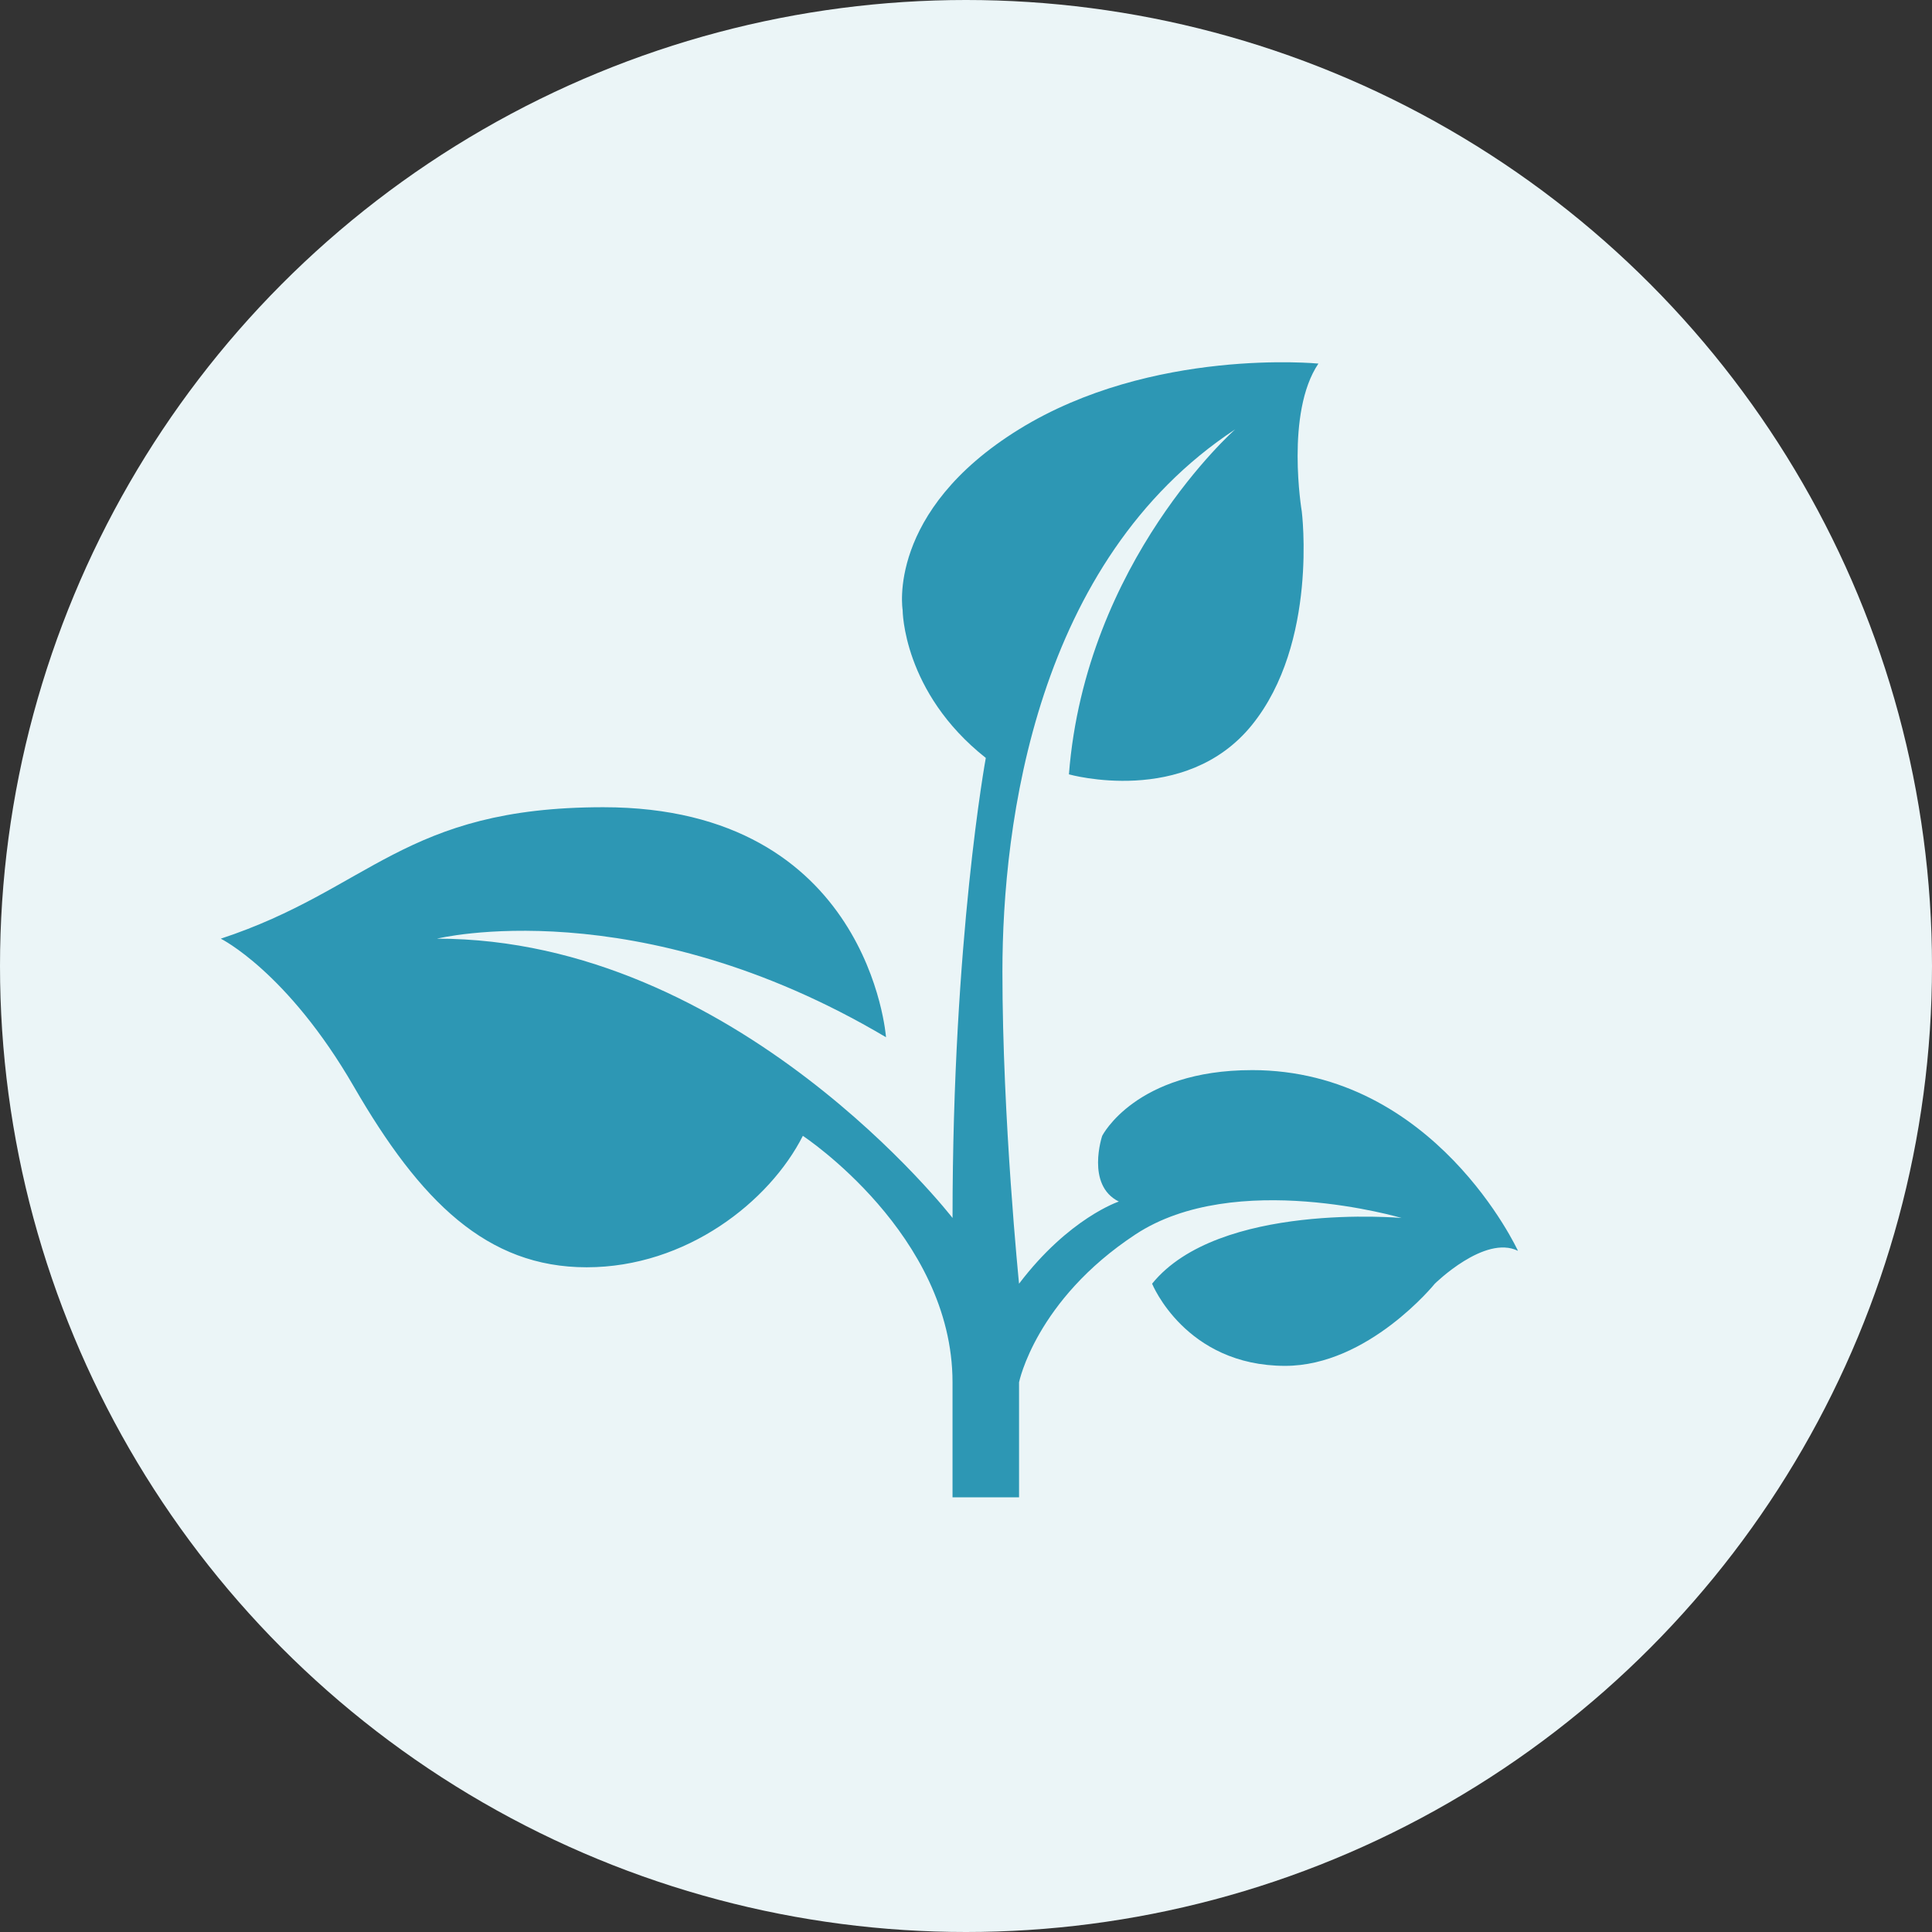 <svg width="120" height="120" viewBox="0 0 120 120" fill="none" xmlns="http://www.w3.org/2000/svg">
<rect x="0" y="0" width="120" height="120" fill="#333333" stroke="none"/>
<circle cx="60" cy="60" r="60" fill="#EBF5F7"/>
<path d="M77.756 66.467C70.526 66.467 68.46 70.548 68.46 70.548C68.46 70.548 67.427 73.61 69.493 74.63C69.493 74.63 66.394 75.651 63.295 79.733C63.295 79.733 62.262 69.528 62.262 60.343C62.262 51.158 64.328 34.83 76.723 26.666C76.723 26.666 67.427 34.83 66.393 48.096C66.393 48.096 73.624 50.137 77.756 45.035C81.888 39.932 80.856 31.768 80.856 31.768C80.856 31.768 79.822 25.644 81.889 22.583C81.889 22.583 71.559 21.563 63.295 26.665C55.031 31.768 56.065 37.891 56.065 37.891C56.065 37.891 56.065 42.994 61.23 47.076C61.23 47.076 59.164 58.302 59.164 75.65C59.164 75.65 45.735 58.302 27.141 58.302C27.141 58.302 39.537 55.24 55.032 64.425C55.032 64.425 53.998 50.138 37.471 50.138C25.076 50.138 23.01 55.241 13.713 58.303C13.713 58.303 17.844 60.343 21.977 67.487C26.108 74.63 30.241 78.713 36.438 78.713C42.636 78.713 47.801 74.631 49.867 70.549C49.867 70.549 59.163 76.672 59.163 85.856V93H63.295V85.856C63.295 85.856 64.328 80.754 70.526 76.672C76.724 72.59 87.054 75.651 87.054 75.651C87.054 75.651 75.691 74.63 71.559 79.733C71.559 79.733 73.625 84.836 79.823 84.836C84.988 84.836 89.119 79.733 89.119 79.733C89.119 79.733 92.219 76.671 94.284 77.692C94.285 77.692 89.12 66.466 77.757 66.466L77.756 66.467Z" fill="#2D97B4"/>
</svg>
